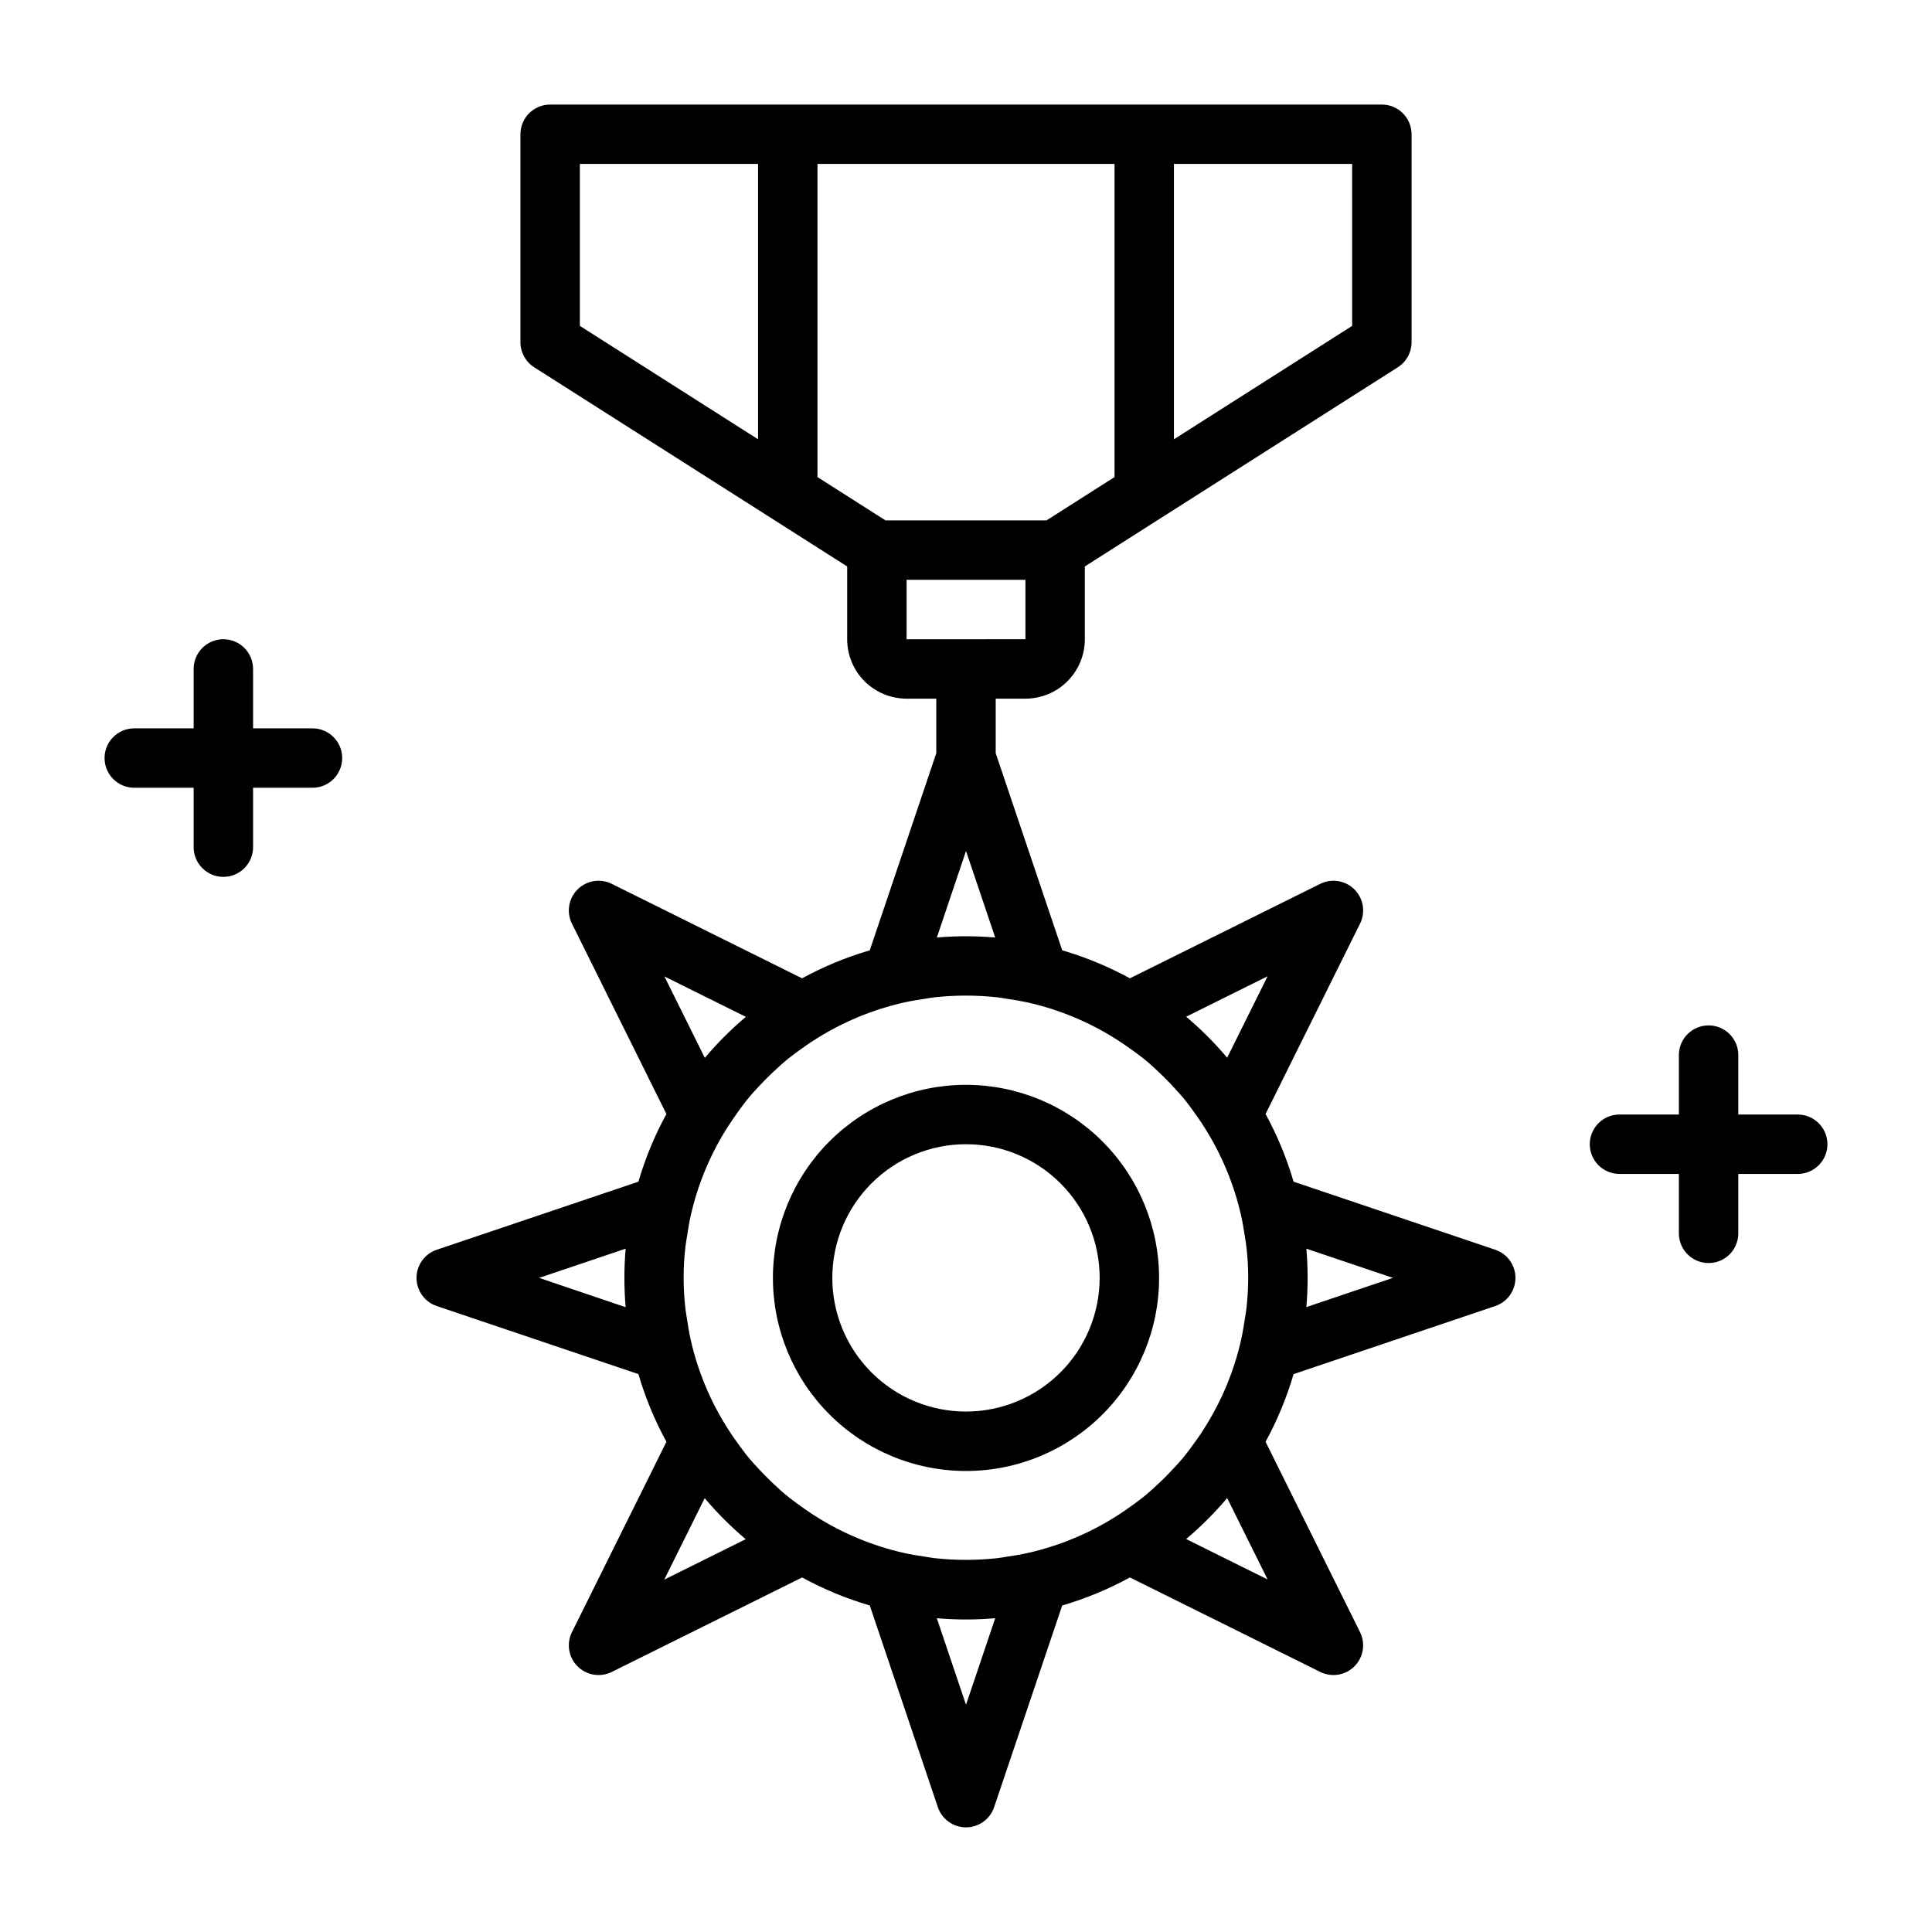<?xml version="1.0" encoding="UTF-8"?>
<!-- Uploaded to: SVG Repo, www.svgrepo.com, Generator: SVG Repo Mixer Tools -->
<svg fill="#000000" width="800px" height="800px" version="1.1" viewBox="144 144 512 512" xmlns="http://www.w3.org/2000/svg">
 <g>
  <path d="m540.27 475.2-53.457-18.043c-1.824-6.231-4.312-12.242-7.426-17.938l25.039-50.445h0.004c1.5-3.027 0.898-6.672-1.488-9.062-2.387-2.387-6.035-2.984-9.062-1.488l-50.445 25.039 0.004 0.004c-5.695-3.113-11.711-5.602-17.941-7.422l-17.625-52.234v-14.461h7.871c4.176 0 8.18-1.656 11.133-4.609 2.953-2.953 4.613-6.957 4.613-11.133v-19.293l19.973-12.715 62.977-40.07h-0.004c2.273-1.445 3.644-3.949 3.644-6.641v-55.105c0-2.09-0.828-4.09-2.305-5.566-1.477-1.477-3.481-2.305-5.566-2.305h-220.42c-4.348 0-7.871 3.523-7.871 7.871v55.105c0 2.691 1.375 5.195 3.644 6.641l62.977 40.07 19.973 12.715v19.293c0 4.176 1.656 8.18 4.609 11.133 2.953 2.953 6.957 4.609 11.133 4.609h7.871v14.461l-17.625 52.23v0.004c-6.231 1.82-12.242 4.309-17.938 7.422l-50.445-25.039v-0.004c-3.027-1.496-6.672-0.898-9.062 1.488-2.387 2.391-2.984 6.035-1.488 9.062l25.039 50.445h0.004c-3.113 5.695-5.602 11.707-7.422 17.938l-53.457 18.043h-0.004c-3.195 1.086-5.344 4.082-5.344 7.457 0 3.371 2.148 6.371 5.344 7.453l53.457 18.043h0.004c1.82 6.231 4.309 12.246 7.422 17.941l-25.039 50.445-0.004-0.004c-1.496 3.027-0.898 6.676 1.488 9.062 2.391 2.387 6.035 2.988 9.062 1.488l50.445-25.039v-0.004c5.695 3.113 11.707 5.602 17.938 7.426l18.043 53.457c1.086 3.195 4.082 5.344 7.457 5.344 3.371 0 6.371-2.148 7.453-5.344l18.043-53.457c6.231-1.824 12.246-4.312 17.941-7.426l50.445 25.039-0.004 0.004c3.027 1.5 6.676 0.898 9.062-1.488 2.387-2.387 2.988-6.035 1.488-9.062l-25.039-50.445-0.004 0.004c3.113-5.695 5.602-11.711 7.426-17.941l53.457-18.043c3.195-1.082 5.344-4.082 5.344-7.453 0-3.375-2.148-6.371-5.344-7.457zm-37.934-244.84-47.23 30.055-0.004-72.965h47.23zm-204.67-42.91h47.23v72.965l-47.23-30.055zm62.977 0h78.719v82.98l-18.035 11.484h-42.652l-18.035-11.484zm23.617 110.21h31.488v15.742l-31.492 0.004zm75.633 229.59c-0.598 0.789-1.156 1.574-1.785 2.363-1.156 1.434-2.363 2.785-3.66 4.133-1.074 1.141-2.188 2.25-3.328 3.328-1.348 1.258-2.699 2.504-4.133 3.66-0.789 0.629-1.574 1.188-2.363 1.785-1.574 1.133-3.086 2.234-4.723 3.242l-0.004 0.008c-7.246 4.609-15.238 7.926-23.617 9.809-1.762 0.387-3.543 0.684-5.336 0.945-0.891 0.133-1.762 0.309-2.66 0.41v-0.004c-5.523 0.602-11.09 0.602-16.613 0-0.898-0.102-1.77-0.277-2.66-0.41-1.793-0.262-3.574-0.559-5.336-0.945v0.004c-8.379-1.883-16.371-5.199-23.617-9.809-1.613-1.008-3.148-2.109-4.723-3.242-0.789-0.598-1.574-1.156-2.363-1.785-1.434-1.156-2.785-2.363-4.133-3.66-1.145-1.074-2.254-2.188-3.328-3.328-1.258-1.348-2.504-2.699-3.66-4.133-0.629-0.789-1.188-1.574-1.785-2.363-1.133-1.574-2.234-3.086-3.242-4.723l-0.004-0.004c-4.613-7.242-7.934-15.234-9.809-23.617-0.379-1.707-0.66-3.434-0.922-5.172-0.141-0.953-0.332-1.898-0.441-2.867l0.004 0.004c-0.645-5.492-0.645-11.043 0-16.531 0.109-0.969 0.301-1.914 0.441-2.867 0.262-1.738 0.543-3.465 0.922-5.172h-0.004c1.875-8.383 5.195-16.371 9.809-23.617 1.008-1.574 2.109-3.148 3.242-4.723 0.598-0.789 1.156-1.574 1.785-2.363 1.156-1.434 2.363-2.785 3.66-4.133 1.082-1.141 2.191-2.25 3.328-3.328 1.348-1.258 2.699-2.504 4.133-3.66 0.789-0.629 1.574-1.188 2.363-1.785 1.574-1.133 3.086-2.234 4.723-3.242l0.004-0.004c7.246-4.609 15.238-7.926 23.617-9.809 1.762-0.387 3.543-0.684 5.336-0.945 0.891-0.133 1.762-0.309 2.66-0.41v0.004c5.523-0.598 11.09-0.598 16.613 0 0.898 0.102 1.77 0.277 2.66 0.41 1.793 0.262 3.574 0.559 5.336 0.945v-0.004c8.379 1.883 16.371 5.199 23.617 9.809 1.574 1.008 3.148 2.109 4.723 3.242 0.789 0.598 1.574 1.156 2.363 1.785 1.434 1.156 2.785 2.363 4.133 3.66 1.141 1.074 2.25 2.188 3.328 3.328 1.258 1.348 2.504 2.699 3.66 4.133 0.629 0.789 1.188 1.574 1.785 2.363 1.133 1.574 2.234 3.086 3.242 4.723l0.004 0.004c4.613 7.246 7.934 15.234 9.809 23.617 0.379 1.707 0.66 3.434 0.922 5.172 0.141 0.953 0.332 1.898 0.441 2.867h-0.004c0.645 5.488 0.645 11.039 0 16.531-0.109 0.969-0.301 1.914-0.441 2.867-0.262 1.738-0.543 3.465-0.922 5.172l0.004-0.004c-1.875 8.383-5.195 16.375-9.809 23.617-1.008 1.637-2.109 3.188-3.242 4.723zm20.035-124.53-10.715 21.586v0.004c-3.309-3.93-6.945-7.566-10.871-10.871zm-87.664-10.234 7.738-22.973 7.738 22.938c-2.566-0.219-5.148-0.332-7.738-0.332-2.594 0-5.172 0.113-7.738 0.332zm-50.602 20.988v0.004c-3.93 3.305-7.566 6.941-10.871 10.871l-10.715-21.586zm-31.859 76.949-22.938-7.773 22.938-7.738c-0.219 2.566-0.332 5.144-0.332 7.738 0 2.59 0.113 5.172 0.332 7.738zm10.234 72.188 10.715-21.586v0.004c3.305 3.926 6.941 7.562 10.871 10.871zm79.965 33.176-7.738-22.938v-0.004c5.148 0.449 10.324 0.449 15.477 0zm58.34-43.926c3.926-3.309 7.562-6.945 10.871-10.871l10.715 21.586zm31.859-61.473c0.219-2.566 0.332-5.144 0.332-7.738s-0.109-5.172-0.332-7.738l22.938 7.738z"/>
  <path d="m400 431.49c-13.57 0-26.586 5.391-36.184 14.984-9.594 9.598-14.984 22.613-14.984 36.184s5.391 26.582 14.984 36.18c9.598 9.598 22.613 14.988 36.184 14.988s26.582-5.391 36.18-14.988c9.598-9.598 14.988-22.609 14.988-36.18-0.02-13.566-5.414-26.57-15.008-36.164-9.59-9.594-22.598-14.988-36.16-15.004zm0 86.594v-0.004c-9.398 0-18.406-3.731-25.051-10.375s-10.375-15.652-10.375-25.047c0-9.398 3.731-18.406 10.375-25.051s15.652-10.375 25.051-10.375c9.395 0 18.402 3.731 25.047 10.375s10.375 15.652 10.375 25.051c-0.008 9.391-3.746 18.395-10.387 25.035s-15.645 10.379-25.035 10.387z"/>
  <path d="m226.81 337.02h-15.742v-15.746c0-4.348-3.523-7.871-7.871-7.871-4.348 0-7.875 3.523-7.875 7.871v15.742l-15.742 0.004c-4.348 0-7.871 3.523-7.871 7.871 0 4.348 3.523 7.871 7.871 7.871h15.742v15.746c0 4.348 3.527 7.871 7.875 7.871 4.348 0 7.871-3.523 7.871-7.871v-15.746h15.742c4.348 0 7.875-3.523 7.875-7.871 0-4.348-3.527-7.871-7.875-7.871z"/>
  <path d="m620.41 439.36h-15.742v-15.746c0-4.348-3.523-7.871-7.871-7.871-4.348 0-7.875 3.523-7.875 7.871v15.742l-15.742 0.004c-4.348 0-7.871 3.523-7.871 7.871 0 4.348 3.523 7.871 7.871 7.871h15.742v15.746c0 4.348 3.527 7.871 7.875 7.871 4.348 0 7.871-3.523 7.871-7.871v-15.746h15.742c4.348 0 7.875-3.523 7.875-7.871 0-4.348-3.527-7.871-7.875-7.871z"/>
 </g>
</svg>